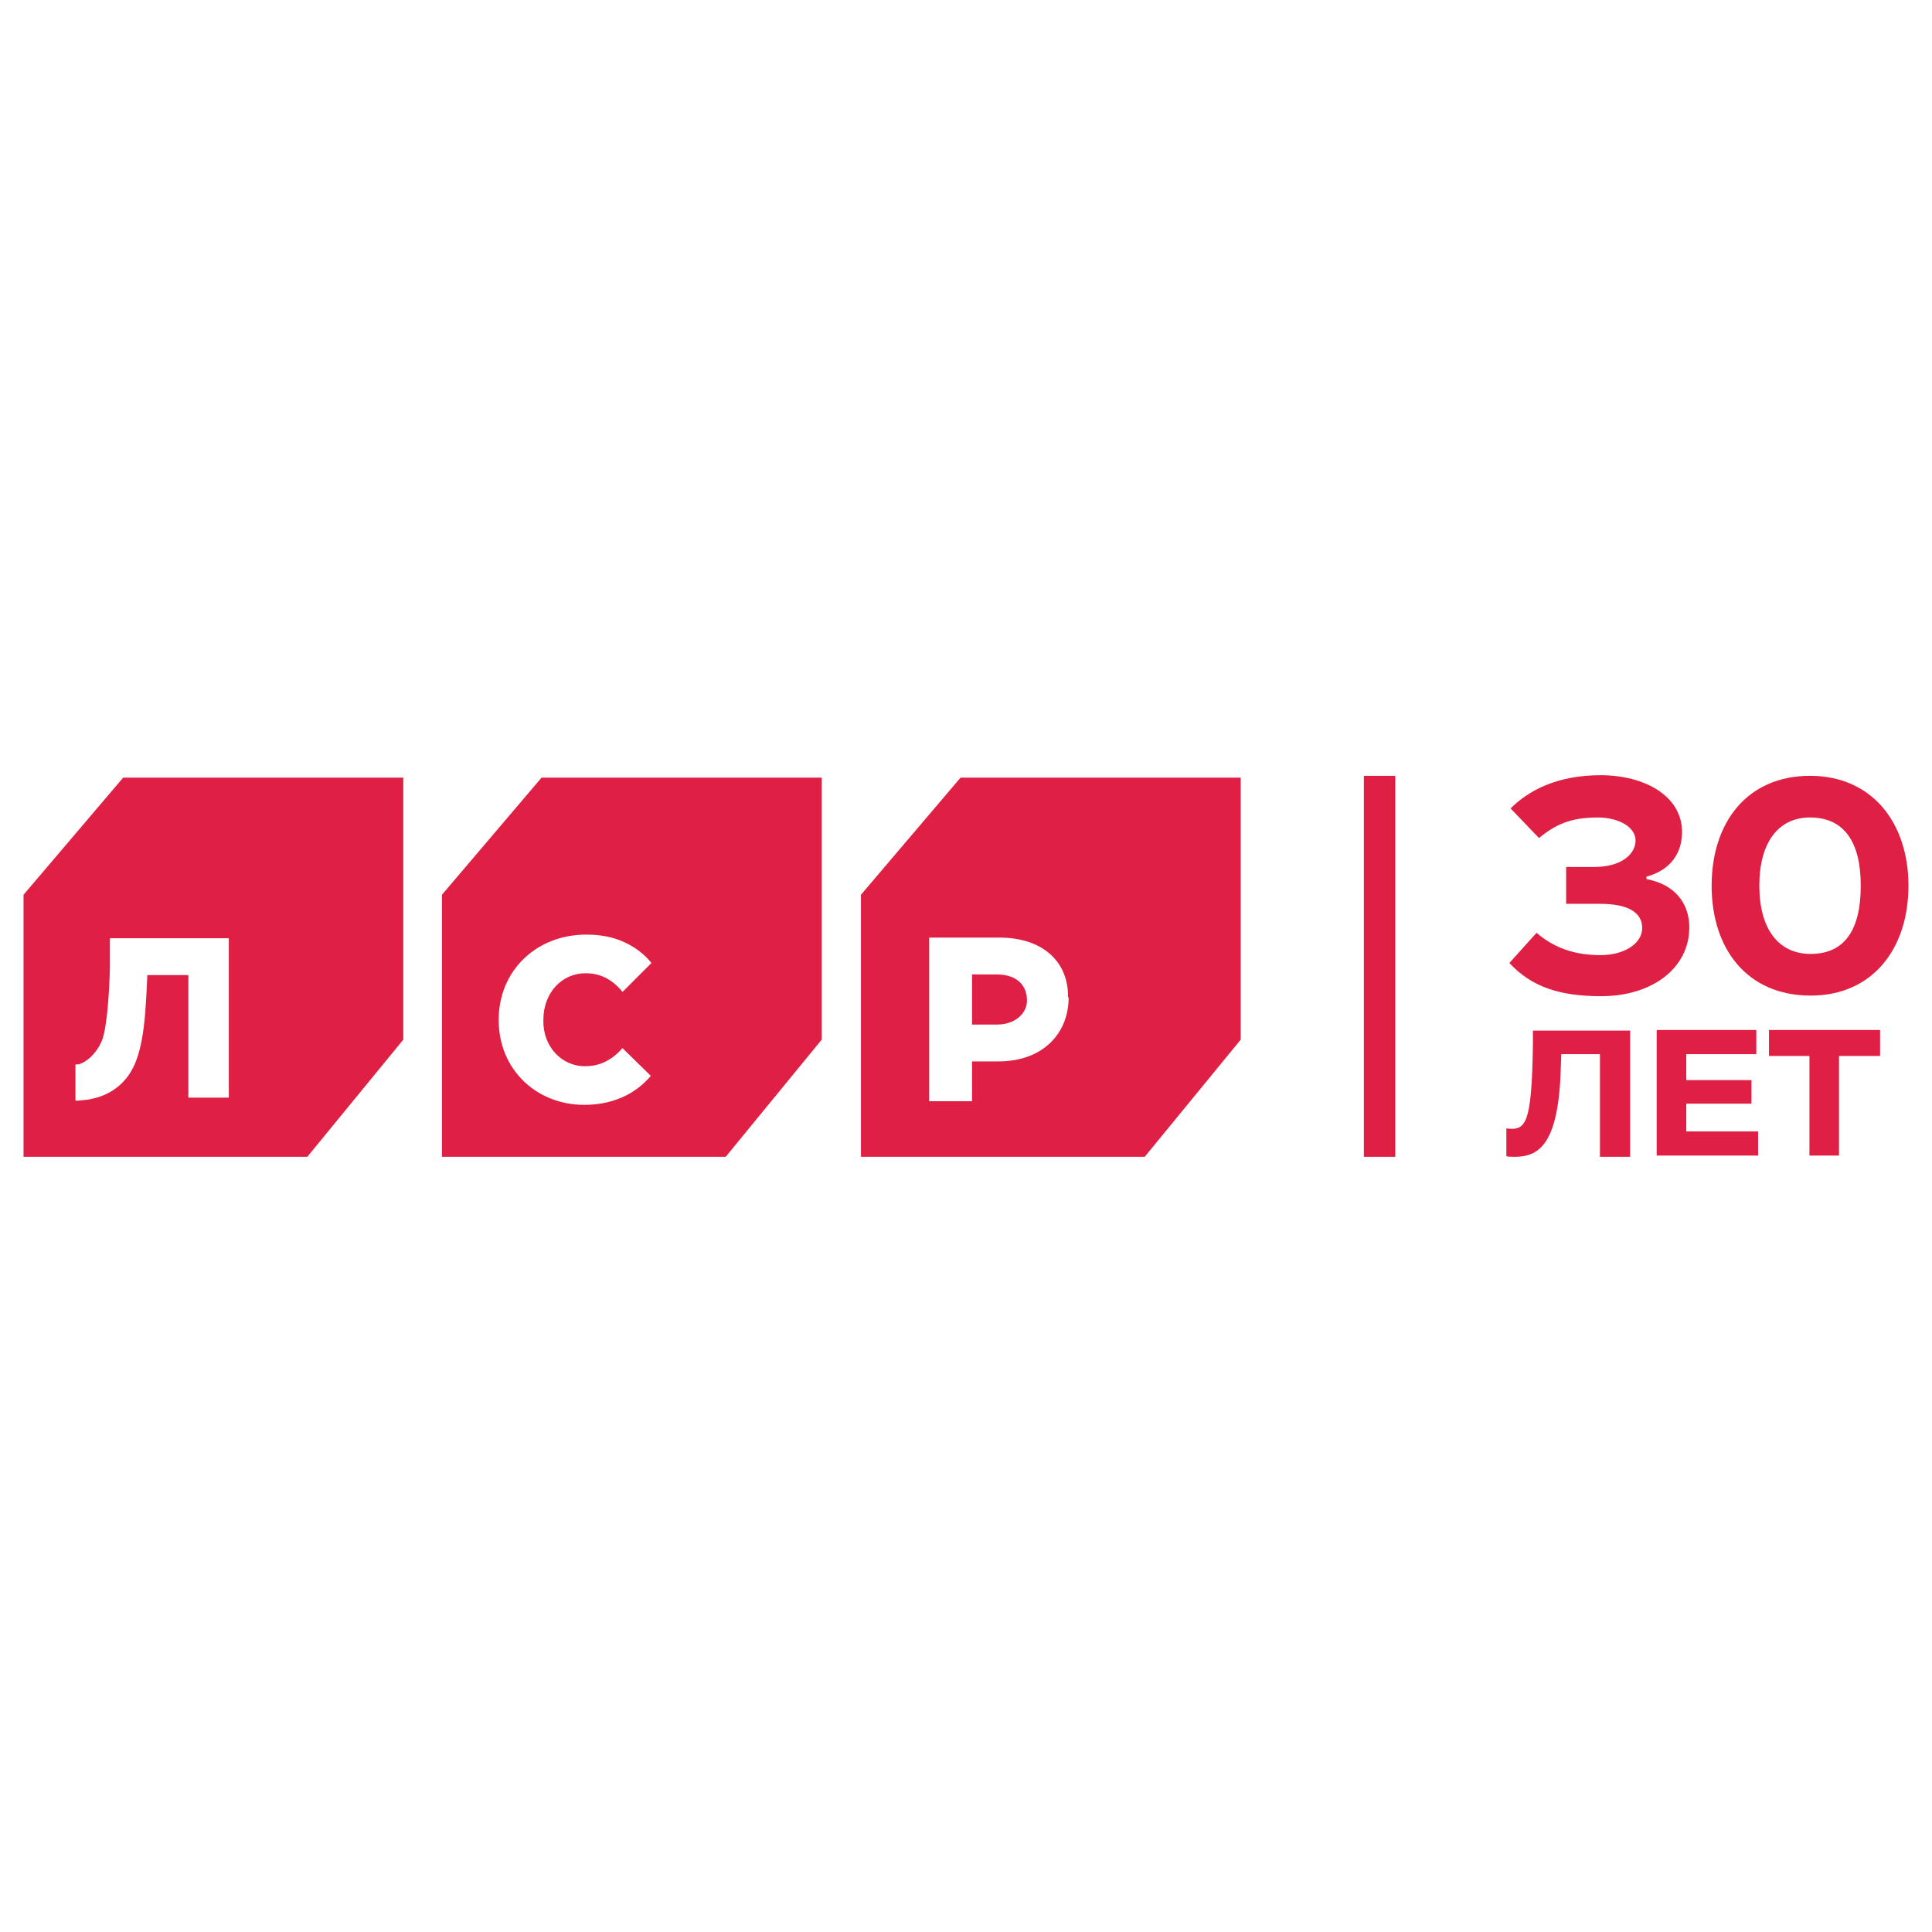 <?xml version="1.0" encoding="UTF-8"?> <!-- Generator: Adobe Illustrator 27.3.1, SVG Export Plug-In . SVG Version: 6.00 Build 0) --> <svg xmlns="http://www.w3.org/2000/svg" xmlns:xlink="http://www.w3.org/1999/xlink" id="Layer_1" x="0px" y="0px" viewBox="0 0 320 320" style="enable-background:new 0 0 320 320;" xml:space="preserve"> <style type="text/css"> .st0{fill:url(#SVGID_1_);} .st1{fill:#262929;} .st2{fill:#DF2044;} </style> <g> <g> <path class="st2" d="M37.9,181.8l-6.7,0l0-20.3l-6.8,0c0,0-0.2,5.7-0.6,8.7c-0.7,5.4-2,7.6-3.7,9.3c-1.3,1.2-2.9,2.1-4.9,2.5 c-0.7,0.2-1.5,0.2-2.3,0.3c-0.1,0-0.3,0-0.4,0h0v-6h0c0.1,0,0.3,0,0.4,0l0.1,0c2-0.6,3.6-2.8,4.1-4.6c0.7-2.6,1-7.6,1.1-11.3 c0-1.7,0-4.1,0-5h19.7V181.8z M20.4,128.8L3.9,148.2l0,0h0v43.4h47l15.9-19.4v-43.4H20.4z"></path> <path class="st2" d="M165.1,161.4H161v8.3h4.1c3,0,5-1.8,5-4C170.1,163.1,168.3,161.4,165.1,161.4"></path> <path class="st2" d="M177,165.2c0,6-4.3,10.6-11.6,10.6l-4.4,0v6.6h-7.1v-27.1h11.7c7,0,11.3,3.9,11.3,9.7V165.2z M159.1,128.8 l-16.5,19.4l0,0h0v43.4h47l15.9-19.4v-43.4H159.1z"></path> <path class="st2" d="M96.9,176.6c1.8,0,3.2-0.5,4.6-1.5c0.5-0.4,1-0.8,1.5-1.4l0,0l0.1-0.1l4.7,4.6c-1.2,1.4-2.5,2.4-4,3.2 c-2,1-4.3,1.6-7,1.6c-8.1,0-14.2-6-14.2-14v-0.1c0-8.1,6.2-14.1,14.5-14.1c2.4,0,4.5,0.4,6.4,1.3c1.7,0.8,3.2,1.9,4.4,3.4 l-4.8,4.8l-0.4-0.5c-1.7-1.8-3.5-2.6-5.7-2.6c-4,0-7,3.3-7,7.7v0.1C89.9,173.2,92.9,176.6,96.9,176.6 M89.7,128.8l-16.5,19.4l0,0 h0v43.4h47l15.9-19.4v-43.4H89.7z"></path> </g> <g> <path class="st2" d="M250.2,133.9c2.9-2.9,7.6-5.5,14.9-5.5c7.4,0,13.5,3.5,13.5,9.4c0,3.4-1.8,6.3-5.9,7.4v0.4 c4.8,0.9,7.1,4.1,7.1,8c0,6.8-6.2,11.4-14.6,11.4c-6.8,0-11.5-1.5-15.2-5.5l4.5-5c2.9,2.5,6.3,3.7,10.6,3.7c3.9,0,6.9-1.9,6.9-4.5 c0-2.6-2.4-4-7-4h-5.6v-6.1h4.6c4.8,0,6.9-2.3,6.9-4.4c0-2.1-2.6-3.8-6.3-3.8c-4.5,0-7,1.2-9.7,3.4L250.2,133.9z"></path> <path class="st2" d="M299.8,128.5c10.2,0,16.3,7.7,16.3,18.2c0,10.5-6,18.2-16.2,18.2c-10.5,0-16.4-7.7-16.4-18.2 C283.5,136.2,289.4,128.5,299.8,128.5z M299.9,158c5.7,0,8.3-4.1,8.3-11.3c0-7.3-2.8-11.3-8.4-11.3c-5.3,0-8.4,4.2-8.4,11.3 C291.4,153.9,294.6,158,299.9,158z"></path> <path class="st2" d="M265,174.6h-6.4l-0.1,2.7c-0.4,12.5-3.8,14.3-7.6,14.3c-0.7,0-1.1,0-1.4-0.1v-4.6c3.2,0.4,4.2-0.5,4.4-13.9 l0-2.3H270v20.9H265V174.6z"></path> <path class="st2" d="M274.4,170.6h16.5v4h-11.6v4.3h10.8v3.9h-10.8v4.6h11.9v4h-16.8V170.6z"></path> <path class="st2" d="M293,170.6h18.4v4.3h-6.8v16.5h-4.9v-16.5H293V170.6z"></path> </g> <rect x="225.9" y="128.5" class="st2" width="5.2" height="63.1"></rect> </g> </svg> 
